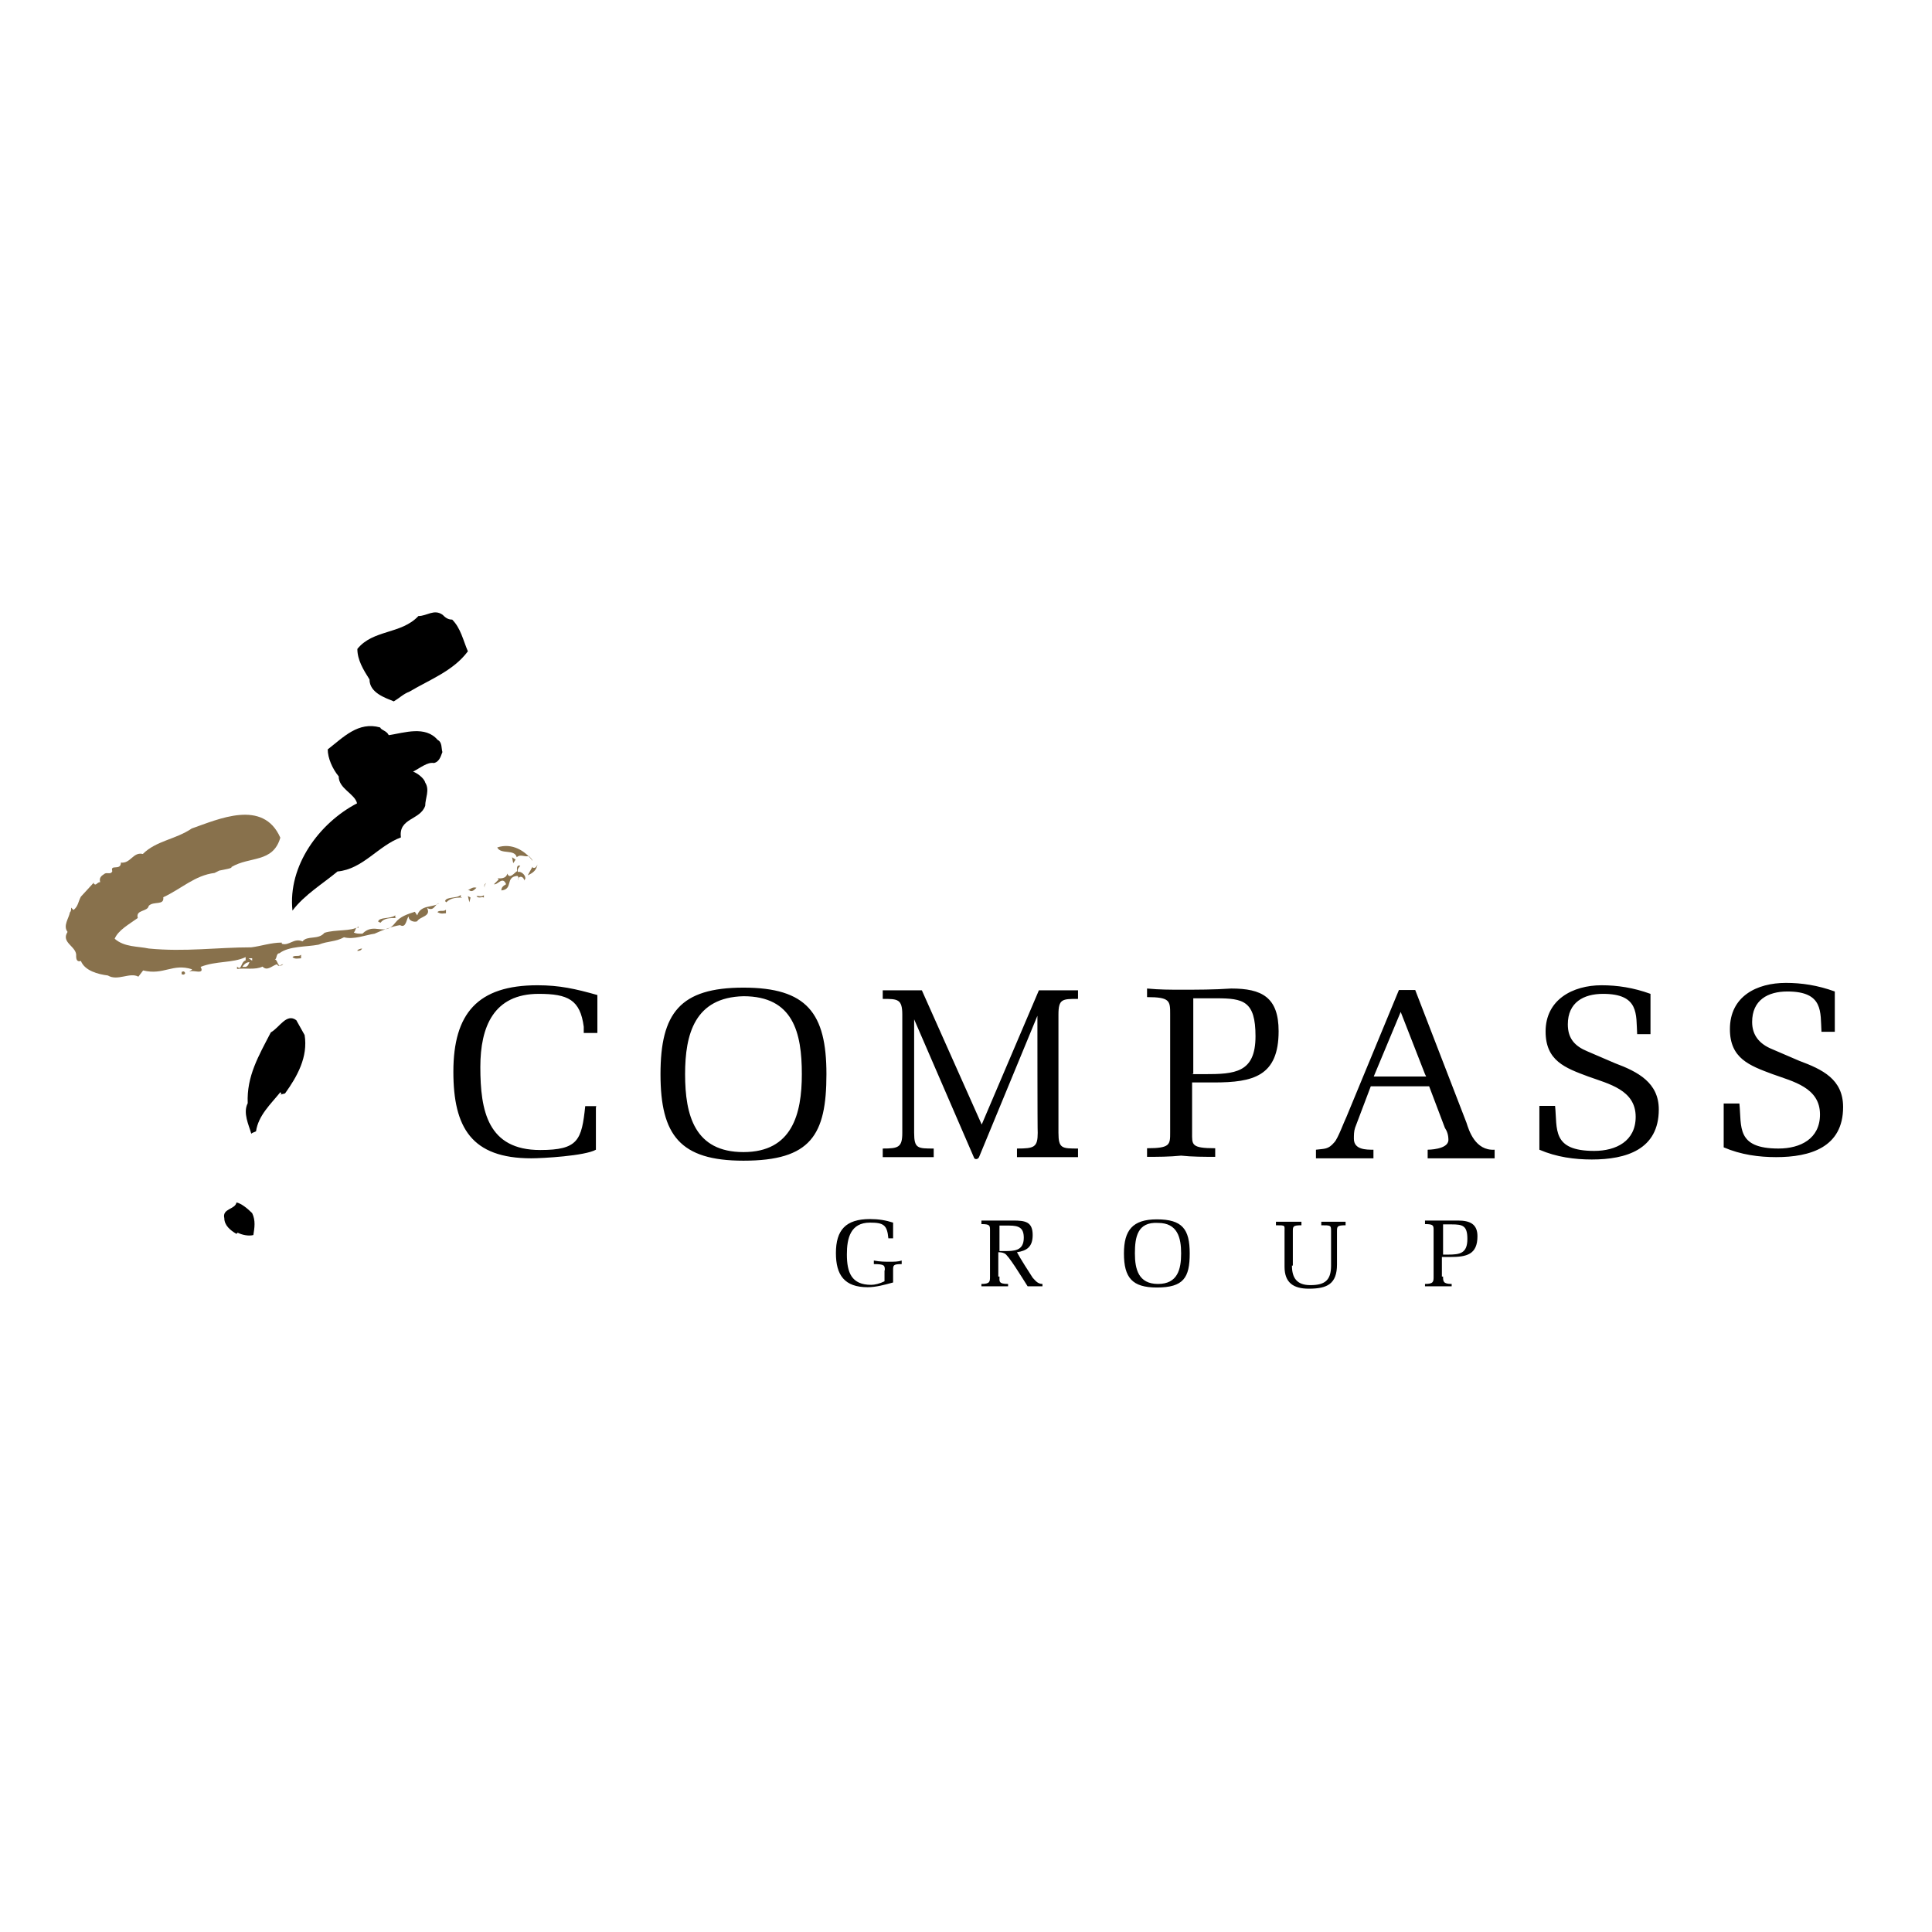 <?xml version="1.0" encoding="UTF-8"?>
<!-- Generator: Adobe Illustrator 19.0.0, SVG Export Plug-In . SVG Version: 6.00 Build 0)  -->
<svg xmlns="http://www.w3.org/2000/svg" xmlns:xlink="http://www.w3.org/1999/xlink" version="1.1" id="layer" x="0px" y="0px" viewBox="-153 -46 652 652" style="enable-background:new -153 -46 652 652;" xml:space="preserve">
<style type="text/css">
	.st0{fill:#88714C;}
</style>
<path d="M-0.4,163.1c2.9,2.9,3.7,7,5.3,10.7c-4.9,6.6-12.8,9.5-19.7,13.6c-2.1,0.8-3.3,2.1-5.3,3.3c-2.9-1.2-8.2-2.9-8.2-7.4  c-2.1-3.3-4.1-6.6-4.1-10.3c5.3-6.6,14.8-4.9,20.6-11.1c2.9,0,5.3-2.5,8.2-0.4C-2.9,162.2-2,163.1-0.4,163.1 M-21.8,202.1  c5.3-0.8,12.3-3.3,16.5,1.6c1.6,0.8,1.2,2.9,1.6,4.1c-0.4,0.8-0.8,3.3-2.9,3.7c-2.1-0.4-4.5,1.6-7,2.9c1.2,0.4,3.7,2.1,4.1,3.7  c1.6,2.5,0,5.3,0,7.8c-1.6,4.9-9.1,4.1-8.2,10.7c-7.8,2.9-12.8,10.7-21.4,11.5c-4.9,4.1-11.1,7.8-15.2,13.2  c-1.6-15.2,9.1-29.6,21.8-36.2c-0.8-3.3-6.2-4.9-6.2-9.1c-2.1-2.5-3.7-6.2-3.7-9.1c5.3-4.1,10.3-9.5,17.7-7.4  C-24.3,200.5-22.6,200.5-21.8,202.1"></path>
<path class="st0" d="M26.7,244.5c0-0.4-0.8-1.2-1.2-1.6c-1.6,0.4-2.9-0.8-4.1,0.4c-0.8-2.9-5.3-0.8-6.6-3.3  C19.8,238.3,24.3,241.2,26.7,244.5"></path>
<polygon class="st0" points="20.2,245.3 21,244.1 19.8,243.3 "></polygon>
<path class="st0" d="M28.4,245.7c-0.4,2.1-1.6,2.9-3.3,3.7l1.6-2.9c0,0.4,0.4,0.4,0.4,0.4C28,247,28.4,245.7,28.4,245.7"></path>
<path class="st0" d="M22.6,246.2c-0.4,0.4-1.2,1.2-0.8,2.1c0.8-0.4,2.5,0.8,2.5,2.1c0,0.4-0.4,0.4-0.4,0.8c0-0.8-0.8-1.6-1.6-1.2  l-0.4,0.4c0,1.6,0.4-0.8-0.4-0.8c-4.1,0.4-1.2,4.5-5.3,4.9c0-1.2,0.8-1.6,1.6-2.1c-1.2-2.9-2.9,0.4-4.1,0l1.6-1.6l-0.4-0.4  c0.4,0,2.9,0.4,3.3-1.6c0.8,2.1,2.5-0.4,3.3-0.8C21.4,247,21.4,245.7,22.6,246.2"></path>
<path class="st0" d="M10.7,253.6c-0.4-0.4-0.4-1.2,0.4-1.6C10.7,252.3,10.3,253.2,10.7,253.6"></path>
<path class="st0" d="M-19.3,263.8c-2.1,0-4.1,0-5.3,1.6l-0.8-0.4c0.4-1.6,4.1-0.8,5.8-2.1v0.8H-19.3z"></path>
<path class="st0" d="M-30.8,274.1c-0.4,0.8-1.2,0.8-1.6,0.8C-32.5,274.5-31.3,274.1-30.8,274.1"></path>
<path class="st0" d="M-51.4,277.4c-0.8,0-2.1,0.4-2.9-0.4c0.8-0.8,2.1,0,2.9-0.8V277.4z"></path>
<path class="st0" d="M-71.2,280.3h1.2c0.8-0.4,0.8-0.8,1.2-1.6C-69.9,278.7-70.7,279.5-71.2,280.3 M-67.9,277.4h-1.2l1.2,0.8V277.4z   M-58.4,236.7c-2.5,8.6-10.3,6.2-16.5,9.9c0.4,0.4-2.1,0.8-4.1,1.2l-1.6,0.8c-6.6,0.8-11.1,5.3-17.3,8.2c0.4,2.9-3.3,1.2-4.9,2.9  c-0.4,2.1-4.5,1.2-3.7,4.1c-2.9,2.1-6.6,4.1-7.8,7c3.3,2.9,7.8,2.5,11.5,3.3c12.3,1.2,23-0.4,34.6-0.4c3.3-0.4,6.6-1.6,10.3-1.6v0.4  c2.5,0.8,4.1-2.1,7-0.8c1.6-2.1,5.3-0.4,7.4-2.9c3.7-1.2,9.1-0.4,11.5-2.1v0.4c-1.2-0.4-0.8,0.8-1.6,1.6c0.8,0.4,1.6,0.4,2.9,0.4  c4.1-4.1,7.4,1.2,11.1-3.7c1.6-2.1,4.1-2.9,6.6-3.7l0.8,1.2c1.2-3.7,5.3-2.5,7.4-4.1c-1.6,0.4-1.6,2.9-4.1,1.6  c1.6,2.9-2.5,2.9-3.3,4.5c-0.8,0.4-2.9,0-2.9-1.6c-0.8,0.8-0.8,4.1-2.9,2.9c-2.5,0.4-5.8,1.6-8.6,2.9c-2.9,0.4-7,2.1-10.3,1.2  c-2.9,1.6-5.3,1.2-8.6,2.5c-4.1,0.8-9.9,0.4-13.2,2.9c-1.2,0-0.8,2.1-1.6,2.1c1.2,0,0.8,3.3,2.9,1.6c-0.8,0-1.6,1.2-2.1,0  c-1.6,0.4-3.3,2.5-4.9,0.8c-2.5,1.2-5.8,0.4-8.6,0.8v-0.8c1.6,1.6,1.2-1.6,2.9-2.1V277c-4.5,2.1-9.9,1.2-15.2,3.3  c1.6,2.9-2.9,0.8-3.7,1.6c0-0.4,0.8-0.4,0.8-0.8c-6.6-2.1-9.5,2.1-16.5,0.4l-1.6,2.1c-2.9-1.6-7,1.6-10.3-0.4  c-3.3-0.4-7.8-1.6-9.1-4.9c-1.2,0.4-1.6-0.4-1.6-1.6c0.4-3.3-5.3-4.5-2.9-8.2c-1.6-2.1,0.4-4.5,0.8-6.6c0.4-0.4,0.4-0.8,0.4-1.6  l0.8,0.8c1.6-1.2,1.6-2.9,2.5-4.5l4.5-4.9c-0.4,0.4,0,0.8,0.4,0.8c0.4,0,0.8-0.8,1.6-0.8c-0.4-1.6,0.4-2.1,1.6-2.9  c0.8-0.4,2.1,0.4,2.5-0.8c-0.8-2.5,2.9,0,2.9-2.9c3.3,0.4,4.1-3.7,7.4-2.9c4.5-4.5,11.1-4.9,16.5-8.6  C-79.4,230.5-64.2,223.5-58.4,236.7"></path>
<path class="st0" d="M-90.5,282.4c-0.4,0.8-0.8,0.4-1.2,0.4v-0.8C-91.3,281.9-90.9,281.5-90.5,282.4"></path>
<path class="st0" d="M7.8,253.6c-0.8,0.8-1.6,1.6-2.5,0.8H4.9C5.8,254,6.6,253.2,7.8,253.6"></path>
<path d="M-50.2,303.3c1.2,7.4-2.5,14-6.6,19.7l-1.6,0.4l0.4-0.4l-0.4-0.4c-3.3,4.1-7.4,7.8-8.2,13.2c-0.8,0.4-1.2,0.4-1.6,0.8  c-0.8-2.9-2.9-7-1.2-10.3c-0.4-9.1,3.7-16,7.8-23.9c2.9-1.6,5.3-6.6,8.6-4.1L-50.2,303.3z M-67.9,363.4c1.2,2.5,0.8,4.9,0.4,7.4  c-1.6,0.4-3.7,0-5.3-0.8l-0.4,0.4c-2.1-1.2-4.1-2.9-4.1-5.3c-0.8-3.3,3.7-2.9,4.1-5.3C-71.6,360.1-69.5,361.8-67.9,363.4"></path>
<path d="M48.1,327.6V342c-3.7,2.1-18.1,2.9-21.8,2.9C6.2,344.9,0,334.6,0,315.7c0-19.7,8.2-29.2,28.4-29.2c7.4,0,12.8,1.2,20.2,3.3  v12.8H44v-2.1c-1.2-9.1-5.3-11.1-15.2-11.1c-15.2,0-19.7,11.1-19.7,24.7c0,14.8,2.5,28,20.2,28c12.8,0,14-3.3,15.2-14.8h3.7V327.6z   M78.2,316.5c0,14,3.3,26.3,19.7,26.3s19.7-12.8,19.7-26.3c0-14-2.9-26.3-19.7-26.3C81.5,290.6,78.2,302.9,78.2,316.5 M69.9,316.5  c0-20.6,6.6-29.2,28-29.2s28,8.6,28,29.2c0,20.6-5.3,29.2-28,29.2C76.5,345.7,69.9,337.1,69.9,316.5 M197.1,296.8L197.1,296.8  l-19.7,47.7c-0.4,0.8-1.2,0.8-1.6,0.4L155.5,298v38.3c0,5.3,1.2,5.3,6.6,5.3v2.9h-8.6h-8.6v-2.9c5.3,0,6.6-0.4,6.6-5.3v-39.9  c0-5.3-1.6-5.3-6.6-5.3v-2.9h6.6h6.6l20.2,45.3l19.3-45.3h6.6h6.6v2.9c-5.3,0-6.6,0-6.6,5.3v39.9c0,5.3,1.2,5.3,6.6,5.3v2.9h-10.3  h-10.3v-2.9c5.8,0,7-0.4,7-5.3C197.1,336.2,197.1,296.8,197.1,296.8z M249.3,316.5h4.1c10.3,0,17.3-0.4,17.3-12.8  c0-11.9-4.1-12.8-13.2-12.8h-7.8v25.5H249.3z M249.3,336.2c0,4.1-0.4,5.3,7.8,5.3v2.9c-3.7,0-7.8,0-11.5-0.4  c-4.1,0.4-7.8,0.4-11.5,0.4v-2.9c7.8,0,7.8-1.2,7.8-5.3v-39.9c0-4.5,0-5.8-7.8-5.8v-2.9c4.1,0.4,7.8,0.4,11.5,0.4  c5.3,0,11.1,0,16.9-0.4c10.3,0,16,2.9,16,14.4c0,15.2-8.6,17.3-21.8,17.3h-7.4C249.3,319.4,249.3,336.2,249.3,336.2z M327.9,316.5  l-8.2-21l-9.1,21.8h17.7L327.9,316.5z M324.6,288.1l17.3,44.8c0.8,2.5,2.9,9.5,9.5,9.1v2.9h-11.1h-11.5V342c0,0,7,0,7-3.3  c0-1.6-0.4-2.9-1.2-4.1l-5.3-14h-19.7l-5.3,14c-0.4,1.2-0.4,2.5-0.4,3.7c0,3.7,4.1,3.7,6.6,3.7v2.9h-9.5h-9.9V342  c2.9-0.4,4.1,0,6.2-2.5c1.2-1.2,3.3-7,4.1-8.6l17.7-42.8C318.8,288.1,324.6,288.1,324.6,288.1z M392,312.8  c7.8,2.9,14.8,6.6,14.8,15.6c0,13.6-11.1,16.9-22.6,16.9c-5.8,0-11.9-0.8-17.7-3.3v-14.8h5.3c0.8,7.8-1.2,15.2,13.2,15.2  c7.4,0,14-3.3,14-11.5c0-9.1-9.1-11.1-16-13.6c-7.8-2.9-14.4-5.3-14.4-15.2c0-10.7,9.1-15.6,18.9-15.6c5.3,0,10.7,0.8,16.5,2.9v13.6  h-4.5c-0.4-6.6,0.8-13.6-11.5-13.6c-6.6,0-11.9,2.9-11.9,10.3c0,4.9,2.5,7.4,6.6,9.1L392,312.8z M454.2,312  c7.8,2.9,14.8,6.2,14.8,15.6c0,13.6-11.1,16.9-22.6,16.9c-5.8,0-11.9-0.8-17.7-3.3v-14.8h5.3c0.8,7.8-1.2,15.2,13.2,15.2  c7.4,0,14-3.3,14-11.5c0-9.1-9.1-11.1-16-13.6c-7.8-2.9-14.4-5.3-14.4-15.2c0-11.1,9.1-15.6,18.9-15.6c5.3,0,10.7,0.8,16.5,2.9v13.6  h-4.5c-0.4-6.6,0.8-13.6-11.5-13.6c-6.6,0-11.9,2.9-11.9,10.3c0,4.5,2.5,7.4,6.6,9.1L454.2,312z M145.6,382.7c0-1.6,0-2.1-3.7-2.1  v-1.2c2.1,0.4,3.7,0.4,5.3,0.4c1.6,0,2.9,0,4.1-0.4v1.2c-2.9,0-2.9,0.4-2.9,2.1v2.9v1.2c-2.9,0.8-5.8,1.6-8.6,1.6  c-7.8,0-10.7-4.1-10.7-11.5c0-7.8,3.3-11.5,11.5-11.5c2.9,0,5.3,0.4,7.8,1.2v5.3h-1.6c-0.4-4.5-1.6-5.3-6.2-5.3  c-6.6,0-7.8,5.3-7.8,10.7c0,6.2,1.6,10.3,8.2,10.3c1.2,0,2.9-0.4,4.5-1.2V382.7z M184.3,376.2h1.6c3.3,0,6.6,0,6.6-4.5  c0-3.3-1.6-4.1-4.9-4.1h-3.3V376.2z M184.3,384.8c0,1.6-0.4,2.5,2.9,2.5v0.8h-4.5h-4.5v-0.8c2.9,0,2.9-0.8,2.9-2.5v-15.6  c0-1.6,0-2.1-2.9-2.1v-1.2h4.5h6.2c4.1,0,6.6,0.4,6.6,4.9c0,4.1-2.1,5.3-5.3,5.8c0.8,1.6,4.5,7.4,5.3,8.6c0.8,0.8,1.6,2.1,3.3,2.1  v0.8h-2.5h-2.5c-2.1-3.3-6.6-10.7-7.8-11.1c-0.8-0.4-1.6-0.4-2.1-0.4v8.2H184.3z M230,377c0,5.3,1.2,10.3,7.8,10.3s7.8-4.9,7.8-10.3  c0-5.3-1.2-10.3-7.8-10.3C230.8,366.3,230,371.6,230,377 M226.3,377c0-7.8,2.9-11.5,11.1-11.5c8.6,0,11.1,3.3,11.1,11.5  c0,8.2-2.1,11.5-11.1,11.5C229.1,388.5,226.3,385.2,226.3,377 M283,381.1c0,4.1,1.6,6.6,6.2,6.6c4.9,0,7-1.6,7-6.6v-11.5  c0-2.1,0-2.1-3.3-2.1v-1.2h4.1h4.1v1.2c-2.9,0-2.9,0.4-2.9,2.1v11.1c0,6.6-3.3,8.2-9.5,8.2c-5.3,0-8.2-2.1-8.2-7.4v-11.9  c0-2.1,0.4-2.1-2.9-2.1v-1.2h4.1h4.5v1.2c-2.9,0-2.9,0.4-2.9,2.1v11.5H283z M334,377.4h1.6c4.1,0,6.6-0.4,6.6-5.3  c0-4.5-1.6-4.9-5.3-4.9H334V377.4z M334,384.8c0,1.6,0,2.5,2.9,2.5v0.8h-4.5h-4.5v-0.8c2.9,0,2.9-0.8,2.9-2.5v-15.6  c0-1.6,0-2.1-2.9-2.1v-1.2h4.5h6.6c4.1,0,6.6,1.2,6.6,5.3c0,6.2-3.7,7-9.1,7h-2.9v6.6H334z"></path>
<path class="st0" d="M-2.5,262.2c-0.8,0-1.6,0.4-2.9-0.4c0.8-0.8,2.1,0,2.9-0.8V262.2z"></path>
<path class="st0" d="M2.9,256.9c-1.6,0-3.7,0-5.3,1.6l-0.4-0.4c0.4-1.6,4.1-0.8,5.3-2.1v0.8H2.9z"></path>
<path class="st0" d="M10.3,256.9c-0.8-0.4-1.6,0.4-2.5-0.4c0.4-0.4,1.6,0.4,2.5-0.4V256.9z"></path>
<polygon class="st0" points="5.4,258.5 5.8,256.9 4.9,256.4 "></polygon>
</svg>

